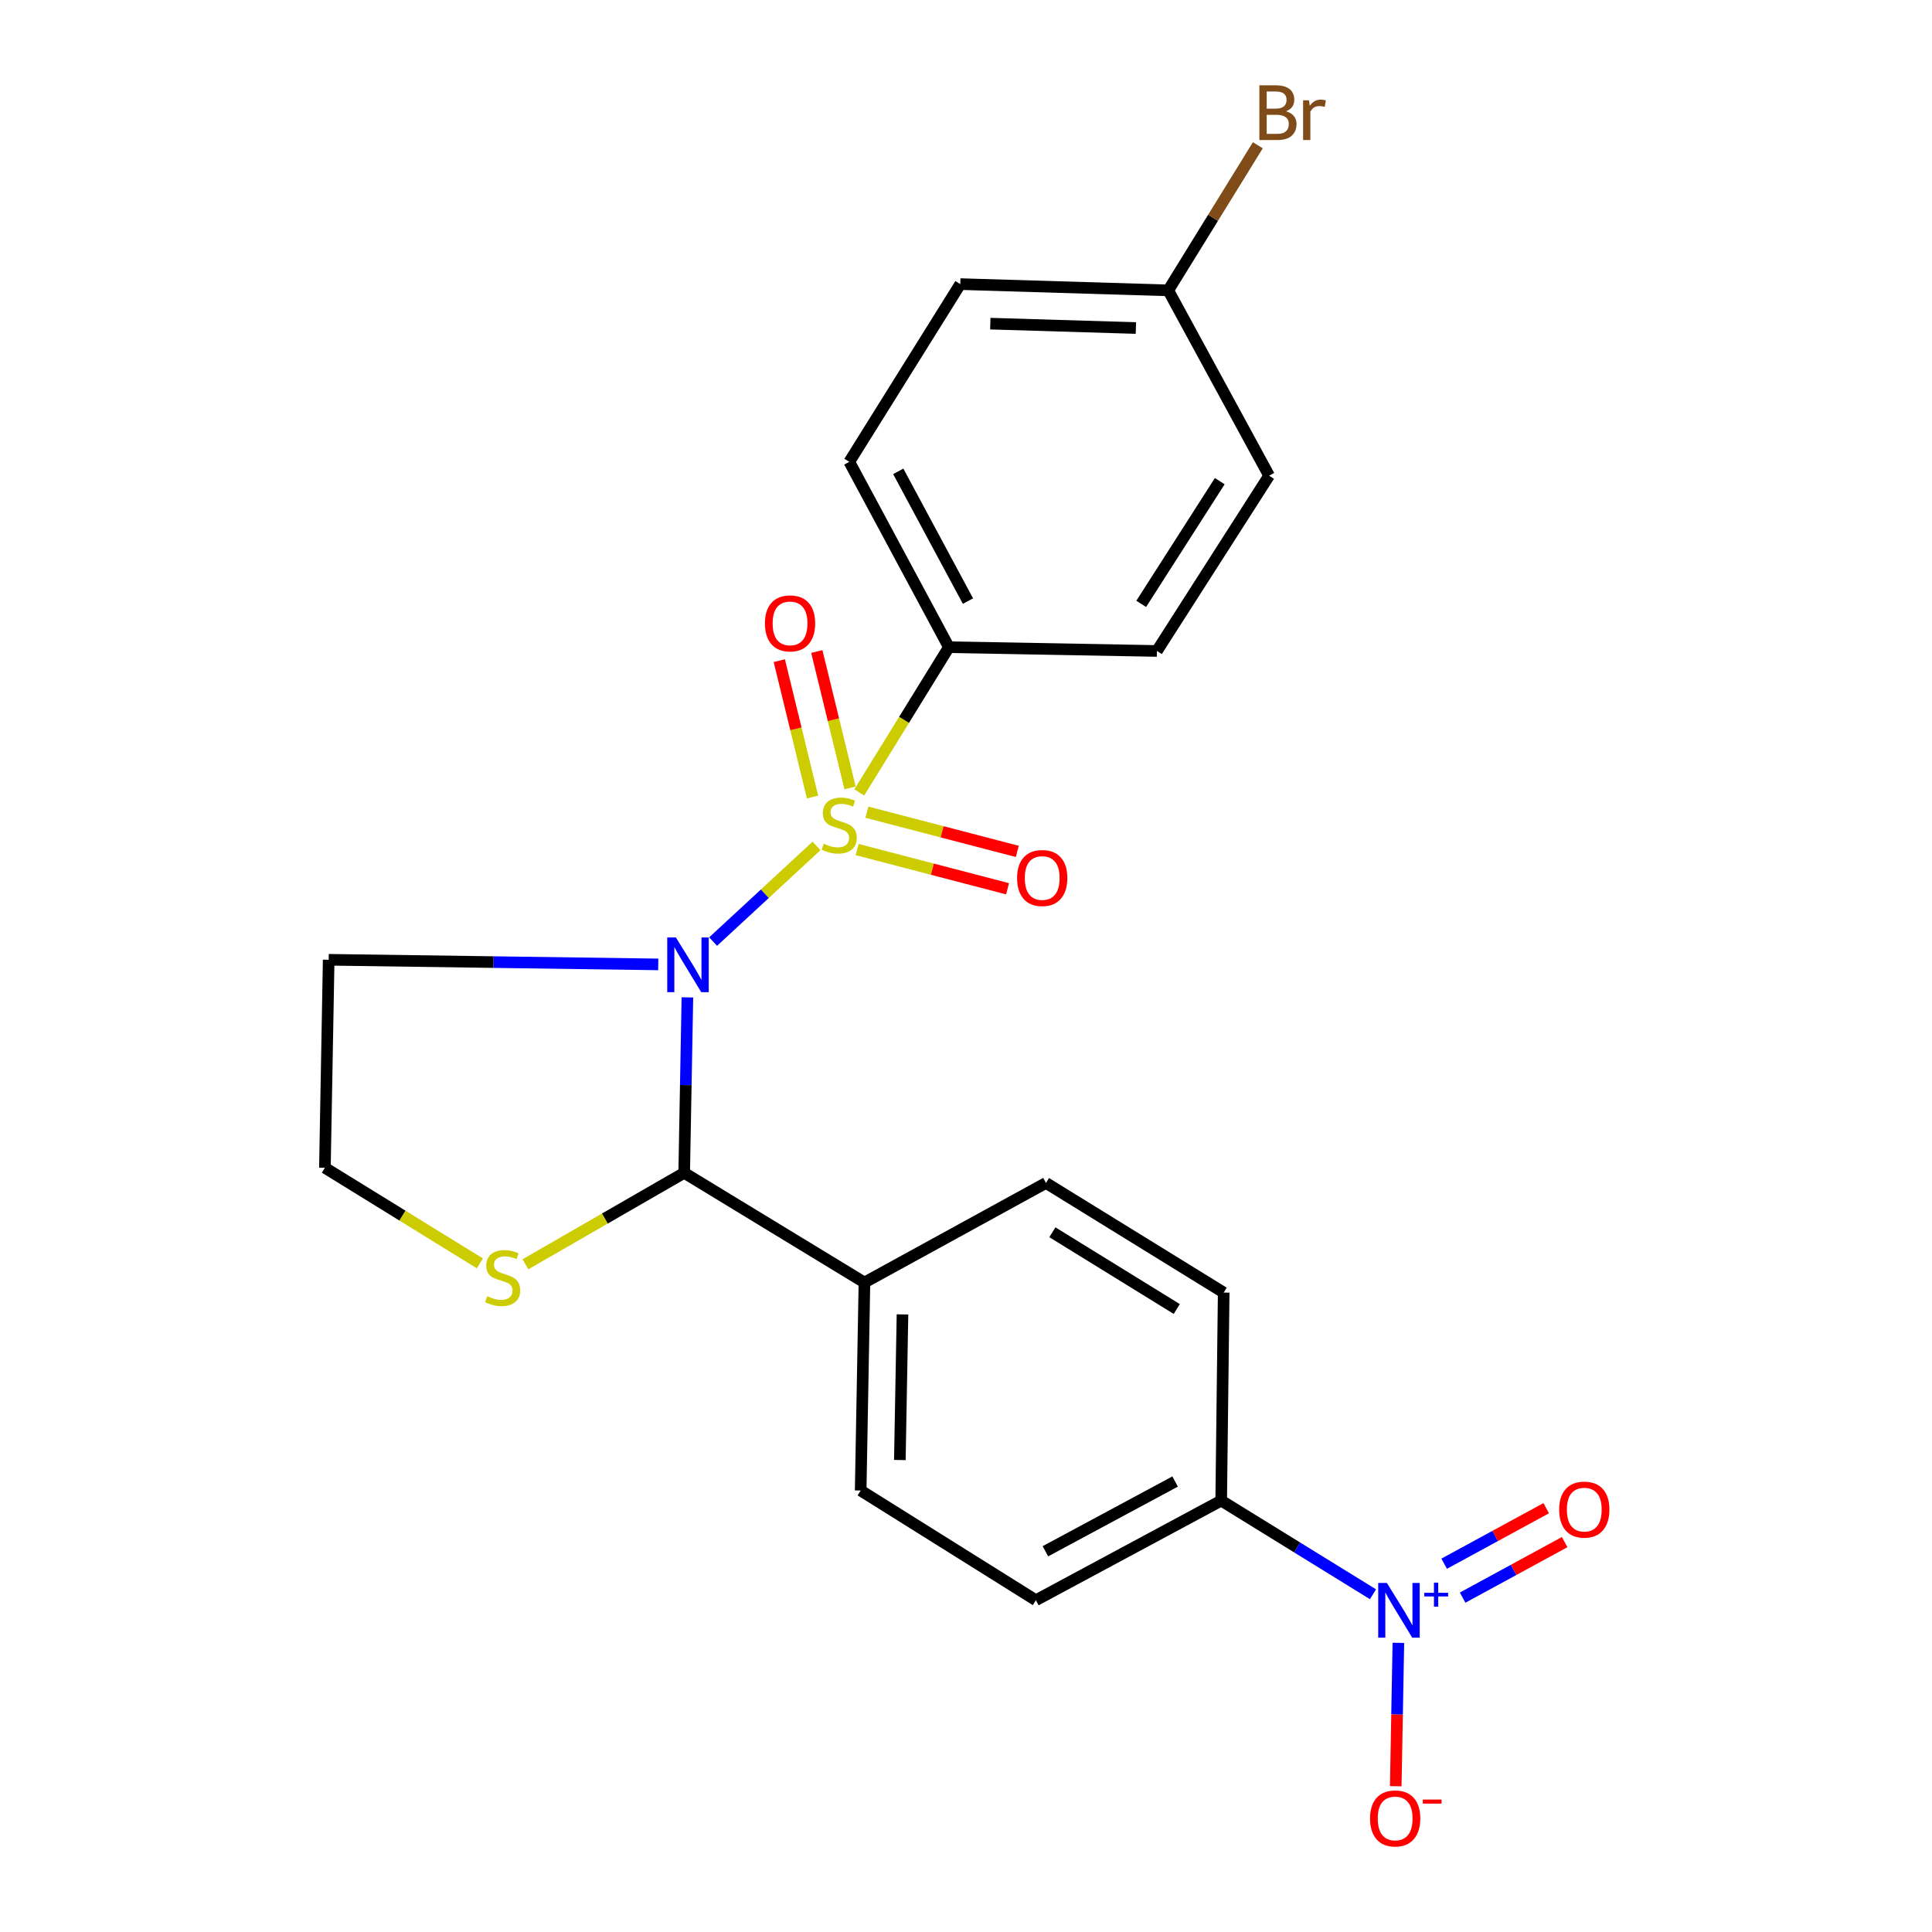 <?xml version='1.0' encoding='iso-8859-1'?>
<svg version='1.1' baseProfile='full'
              xmlns='http://www.w3.org/2000/svg'
                      xmlns:rdkit='http://www.rdkit.org/xml'
                      xmlns:xlink='http://www.w3.org/1999/xlink'
                  xml:space='preserve'
width='1000px' height='1000px' viewBox='0 0 1000 1000'>
<!-- END OF HEADER -->
<rect style='opacity:1.0;fill:#FFFFFF;stroke:none' width='1000' height='1000' x='0' y='0'> </rect>
<path class='bond-0' d='M 422.63,437.849 L 395.869,462.606' style='fill:none;fill-rule:evenodd;stroke:#CCCC00;stroke-width:6px;stroke-linecap:butt;stroke-linejoin:miter;stroke-opacity:1' />
<path class='bond-0' d='M 395.869,462.606 L 369.107,487.363' style='fill:none;fill-rule:evenodd;stroke:#0000FF;stroke-width:6px;stroke-linecap:butt;stroke-linejoin:miter;stroke-opacity:1' />
<path class='bond-3' d='M 444.756,410.16 L 467.949,372.571' style='fill:none;fill-rule:evenodd;stroke:#CCCC00;stroke-width:6px;stroke-linecap:butt;stroke-linejoin:miter;stroke-opacity:1' />
<path class='bond-3' d='M 467.949,372.571 L 491.142,334.983' style='fill:none;fill-rule:evenodd;stroke:#000000;stroke-width:6px;stroke-linecap:butt;stroke-linejoin:miter;stroke-opacity:1' />
<path class='bond-4' d='M 443.649,439.728 L 482.582,449.879' style='fill:none;fill-rule:evenodd;stroke:#CCCC00;stroke-width:6px;stroke-linecap:butt;stroke-linejoin:miter;stroke-opacity:1' />
<path class='bond-4' d='M 482.582,449.879 L 521.515,460.03' style='fill:none;fill-rule:evenodd;stroke:#FF0000;stroke-width:6px;stroke-linecap:butt;stroke-linejoin:miter;stroke-opacity:1' />
<path class='bond-4' d='M 448.692,420.387 L 487.625,430.538' style='fill:none;fill-rule:evenodd;stroke:#CCCC00;stroke-width:6px;stroke-linecap:butt;stroke-linejoin:miter;stroke-opacity:1' />
<path class='bond-4' d='M 487.625,430.538 L 526.558,440.689' style='fill:none;fill-rule:evenodd;stroke:#FF0000;stroke-width:6px;stroke-linecap:butt;stroke-linejoin:miter;stroke-opacity:1' />
<path class='bond-5' d='M 439.989,407.809 L 431.386,372.518' style='fill:none;fill-rule:evenodd;stroke:#CCCC00;stroke-width:6px;stroke-linecap:butt;stroke-linejoin:miter;stroke-opacity:1' />
<path class='bond-5' d='M 431.386,372.518 L 422.782,337.226' style='fill:none;fill-rule:evenodd;stroke:#FF0000;stroke-width:6px;stroke-linecap:butt;stroke-linejoin:miter;stroke-opacity:1' />
<path class='bond-5' d='M 420.57,412.543 L 411.966,377.252' style='fill:none;fill-rule:evenodd;stroke:#CCCC00;stroke-width:6px;stroke-linecap:butt;stroke-linejoin:miter;stroke-opacity:1' />
<path class='bond-5' d='M 411.966,377.252 L 403.363,341.96' style='fill:none;fill-rule:evenodd;stroke:#FF0000;stroke-width:6px;stroke-linecap:butt;stroke-linejoin:miter;stroke-opacity:1' />
<path class='bond-1' d='M 355.794,516.246 L 354.965,561.649' style='fill:none;fill-rule:evenodd;stroke:#0000FF;stroke-width:6px;stroke-linecap:butt;stroke-linejoin:miter;stroke-opacity:1' />
<path class='bond-1' d='M 354.965,561.649 L 354.136,607.051' style='fill:none;fill-rule:evenodd;stroke:#000000;stroke-width:6px;stroke-linecap:butt;stroke-linejoin:miter;stroke-opacity:1' />
<path class='bond-10' d='M 340.712,499.178 L 255.418,497.982' style='fill:none;fill-rule:evenodd;stroke:#0000FF;stroke-width:6px;stroke-linecap:butt;stroke-linejoin:miter;stroke-opacity:1' />
<path class='bond-10' d='M 255.418,497.982 L 170.125,496.785' style='fill:none;fill-rule:evenodd;stroke:#000000;stroke-width:6px;stroke-linecap:butt;stroke-linejoin:miter;stroke-opacity:1' />
<path class='bond-6' d='M 354.136,607.051 L 313.049,630.727' style='fill:none;fill-rule:evenodd;stroke:#000000;stroke-width:6px;stroke-linecap:butt;stroke-linejoin:miter;stroke-opacity:1' />
<path class='bond-6' d='M 313.049,630.727 L 271.962,654.402' style='fill:none;fill-rule:evenodd;stroke:#CCCC00;stroke-width:6px;stroke-linecap:butt;stroke-linejoin:miter;stroke-opacity:1' />
<path class='bond-8' d='M 354.136,607.051 L 447.435,663.828' style='fill:none;fill-rule:evenodd;stroke:#000000;stroke-width:6px;stroke-linecap:butt;stroke-linejoin:miter;stroke-opacity:1' />
<path class='bond-2' d='M 710.658,825.186 L 671.374,800.945' style='fill:none;fill-rule:evenodd;stroke:#0000FF;stroke-width:6px;stroke-linecap:butt;stroke-linejoin:miter;stroke-opacity:1' />
<path class='bond-2' d='M 671.374,800.945 L 632.09,776.704' style='fill:none;fill-rule:evenodd;stroke:#000000;stroke-width:6px;stroke-linecap:butt;stroke-linejoin:miter;stroke-opacity:1' />
<path class='bond-9' d='M 723.793,850.333 L 723.116,887.44' style='fill:none;fill-rule:evenodd;stroke:#0000FF;stroke-width:6px;stroke-linecap:butt;stroke-linejoin:miter;stroke-opacity:1' />
<path class='bond-9' d='M 723.116,887.44 L 722.438,924.548' style='fill:none;fill-rule:evenodd;stroke:#FF0000;stroke-width:6px;stroke-linecap:butt;stroke-linejoin:miter;stroke-opacity:1' />
<path class='bond-11' d='M 757.052,826.93 L 783.461,812.561' style='fill:none;fill-rule:evenodd;stroke:#0000FF;stroke-width:6px;stroke-linecap:butt;stroke-linejoin:miter;stroke-opacity:1' />
<path class='bond-11' d='M 783.461,812.561 L 809.869,798.192' style='fill:none;fill-rule:evenodd;stroke:#FF0000;stroke-width:6px;stroke-linecap:butt;stroke-linejoin:miter;stroke-opacity:1' />
<path class='bond-11' d='M 747.499,809.372 L 773.908,795.003' style='fill:none;fill-rule:evenodd;stroke:#0000FF;stroke-width:6px;stroke-linecap:butt;stroke-linejoin:miter;stroke-opacity:1' />
<path class='bond-11' d='M 773.908,795.003 L 800.316,780.634' style='fill:none;fill-rule:evenodd;stroke:#FF0000;stroke-width:6px;stroke-linecap:butt;stroke-linejoin:miter;stroke-opacity:1' />
<path class='bond-16' d='M 491.142,334.983 L 439.595,239.041' style='fill:none;fill-rule:evenodd;stroke:#000000;stroke-width:6px;stroke-linecap:butt;stroke-linejoin:miter;stroke-opacity:1' />
<path class='bond-16' d='M 501.017,311.131 L 464.935,243.972' style='fill:none;fill-rule:evenodd;stroke:#000000;stroke-width:6px;stroke-linecap:butt;stroke-linejoin:miter;stroke-opacity:1' />
<path class='bond-17' d='M 491.142,334.983 L 598.821,336.937' style='fill:none;fill-rule:evenodd;stroke:#000000;stroke-width:6px;stroke-linecap:butt;stroke-linejoin:miter;stroke-opacity:1' />
<path class='bond-24' d='M 248.388,653.928 L 208.279,629.185' style='fill:none;fill-rule:evenodd;stroke:#CCCC00;stroke-width:6px;stroke-linecap:butt;stroke-linejoin:miter;stroke-opacity:1' />
<path class='bond-24' d='M 208.279,629.185 L 168.171,604.442' style='fill:none;fill-rule:evenodd;stroke:#000000;stroke-width:6px;stroke-linecap:butt;stroke-linejoin:miter;stroke-opacity:1' />
<path class='bond-7' d='M 632.09,776.704 L 536.17,828.273' style='fill:none;fill-rule:evenodd;stroke:#000000;stroke-width:6px;stroke-linecap:butt;stroke-linejoin:miter;stroke-opacity:1' />
<path class='bond-7' d='M 608.237,766.835 L 541.093,802.933' style='fill:none;fill-rule:evenodd;stroke:#000000;stroke-width:6px;stroke-linecap:butt;stroke-linejoin:miter;stroke-opacity:1' />
<path class='bond-25' d='M 632.09,776.704 L 633.378,669.036' style='fill:none;fill-rule:evenodd;stroke:#000000;stroke-width:6px;stroke-linecap:butt;stroke-linejoin:miter;stroke-opacity:1' />
<path class='bond-14' d='M 447.435,663.828 L 541.4,612.293' style='fill:none;fill-rule:evenodd;stroke:#000000;stroke-width:6px;stroke-linecap:butt;stroke-linejoin:miter;stroke-opacity:1' />
<path class='bond-15' d='M 447.435,663.828 L 445.481,771.485' style='fill:none;fill-rule:evenodd;stroke:#000000;stroke-width:6px;stroke-linecap:butt;stroke-linejoin:miter;stroke-opacity:1' />
<path class='bond-15' d='M 467.127,680.34 L 465.758,755.7' style='fill:none;fill-rule:evenodd;stroke:#000000;stroke-width:6px;stroke-linecap:butt;stroke-linejoin:miter;stroke-opacity:1' />
<path class='bond-18' d='M 170.125,496.785 L 168.171,604.442' style='fill:none;fill-rule:evenodd;stroke:#000000;stroke-width:6px;stroke-linecap:butt;stroke-linejoin:miter;stroke-opacity:1' />
<path class='bond-12' d='M 536.17,828.273 L 445.481,771.485' style='fill:none;fill-rule:evenodd;stroke:#000000;stroke-width:6px;stroke-linecap:butt;stroke-linejoin:miter;stroke-opacity:1' />
<path class='bond-13' d='M 633.378,669.036 L 541.4,612.293' style='fill:none;fill-rule:evenodd;stroke:#000000;stroke-width:6px;stroke-linecap:butt;stroke-linejoin:miter;stroke-opacity:1' />
<path class='bond-13' d='M 609.087,677.536 L 544.702,637.815' style='fill:none;fill-rule:evenodd;stroke:#000000;stroke-width:6px;stroke-linecap:butt;stroke-linejoin:miter;stroke-opacity:1' />
<path class='bond-20' d='M 439.595,239.041 L 497.038,147.052' style='fill:none;fill-rule:evenodd;stroke:#000000;stroke-width:6px;stroke-linecap:butt;stroke-linejoin:miter;stroke-opacity:1' />
<path class='bond-21' d='M 598.821,336.937 L 656.886,246.214' style='fill:none;fill-rule:evenodd;stroke:#000000;stroke-width:6px;stroke-linecap:butt;stroke-linejoin:miter;stroke-opacity:1' />
<path class='bond-21' d='M 590.696,312.554 L 631.341,249.048' style='fill:none;fill-rule:evenodd;stroke:#000000;stroke-width:6px;stroke-linecap:butt;stroke-linejoin:miter;stroke-opacity:1' />
<path class='bond-19' d='M 604.684,150.294 L 656.886,246.214' style='fill:none;fill-rule:evenodd;stroke:#000000;stroke-width:6px;stroke-linecap:butt;stroke-linejoin:miter;stroke-opacity:1' />
<path class='bond-22' d='M 604.684,150.294 L 627.868,112.737' style='fill:none;fill-rule:evenodd;stroke:#000000;stroke-width:6px;stroke-linecap:butt;stroke-linejoin:miter;stroke-opacity:1' />
<path class='bond-22' d='M 627.868,112.737 L 651.052,75.179' style='fill:none;fill-rule:evenodd;stroke:#7F4C19;stroke-width:6px;stroke-linecap:butt;stroke-linejoin:miter;stroke-opacity:1' />
<path class='bond-23' d='M 604.684,150.294 L 497.038,147.052' style='fill:none;fill-rule:evenodd;stroke:#000000;stroke-width:6px;stroke-linecap:butt;stroke-linejoin:miter;stroke-opacity:1' />
<path class='bond-23' d='M 587.936,169.787 L 512.583,167.517' style='fill:none;fill-rule:evenodd;stroke:#000000;stroke-width:6px;stroke-linecap:butt;stroke-linejoin:miter;stroke-opacity:1' />
<path  class='atom-0' d='M 426.376 436.703
Q 426.696 436.823, 428.016 437.383
Q 429.336 437.943, 430.776 438.303
Q 432.256 438.623, 433.696 438.623
Q 436.376 438.623, 437.936 437.343
Q 439.496 436.023, 439.496 433.743
Q 439.496 432.183, 438.696 431.223
Q 437.936 430.263, 436.736 429.743
Q 435.536 429.223, 433.536 428.623
Q 431.016 427.863, 429.496 427.143
Q 428.016 426.423, 426.936 424.903
Q 425.896 423.383, 425.896 420.823
Q 425.896 417.263, 428.296 415.063
Q 430.736 412.863, 435.536 412.863
Q 438.816 412.863, 442.536 414.423
L 441.616 417.503
Q 438.216 416.103, 435.656 416.103
Q 432.896 416.103, 431.376 417.263
Q 429.856 418.383, 429.896 420.343
Q 429.896 421.863, 430.656 422.783
Q 431.456 423.703, 432.576 424.223
Q 433.736 424.743, 435.656 425.343
Q 438.216 426.143, 439.736 426.943
Q 441.256 427.743, 442.336 429.383
Q 443.456 430.983, 443.456 433.743
Q 443.456 437.663, 440.816 439.783
Q 438.216 441.863, 433.856 441.863
Q 431.336 441.863, 429.416 441.303
Q 427.536 440.783, 425.296 439.863
L 426.376 436.703
' fill='#CCCC00'/>
<path  class='atom-1' d='M 349.841 485.234
L 359.121 500.234
Q 360.041 501.714, 361.521 504.394
Q 363.001 507.074, 363.081 507.234
L 363.081 485.234
L 366.841 485.234
L 366.841 513.554
L 362.961 513.554
L 353.001 497.154
Q 351.841 495.234, 350.601 493.034
Q 349.401 490.834, 349.041 490.154
L 349.041 513.554
L 345.361 513.554
L 345.361 485.234
L 349.841 485.234
' fill='#0000FF'/>
<path  class='atom-3' d='M 717.841 819.321
L 727.121 834.321
Q 728.041 835.801, 729.521 838.481
Q 731.001 841.161, 731.081 841.321
L 731.081 819.321
L 734.841 819.321
L 734.841 847.641
L 730.961 847.641
L 721.001 831.241
Q 719.841 829.321, 718.601 827.121
Q 717.401 824.921, 717.041 824.241
L 717.041 847.641
L 713.361 847.641
L 713.361 819.321
L 717.841 819.321
' fill='#0000FF'/>
<path  class='atom-3' d='M 737.217 824.426
L 742.207 824.426
L 742.207 819.172
L 744.424 819.172
L 744.424 824.426
L 749.546 824.426
L 749.546 826.327
L 744.424 826.327
L 744.424 831.607
L 742.207 831.607
L 742.207 826.327
L 737.217 826.327
L 737.217 824.426
' fill='#0000FF'/>
<path  class='atom-5' d='M 526.446 454.457
Q 526.446 447.657, 529.806 443.857
Q 533.166 440.057, 539.446 440.057
Q 545.726 440.057, 549.086 443.857
Q 552.446 447.657, 552.446 454.457
Q 552.446 461.337, 549.046 465.257
Q 545.646 469.137, 539.446 469.137
Q 533.206 469.137, 529.806 465.257
Q 526.446 461.377, 526.446 454.457
M 539.446 465.937
Q 543.766 465.937, 546.086 463.057
Q 548.446 460.137, 548.446 454.457
Q 548.446 448.897, 546.086 446.097
Q 543.766 443.257, 539.446 443.257
Q 535.126 443.257, 532.766 446.057
Q 530.446 448.857, 530.446 454.457
Q 530.446 460.177, 532.766 463.057
Q 535.126 465.937, 539.446 465.937
' fill='#FF0000'/>
<path  class='atom-6' d='M 395.925 322.659
Q 395.925 315.859, 399.285 312.059
Q 402.645 308.259, 408.925 308.259
Q 415.205 308.259, 418.565 312.059
Q 421.925 315.859, 421.925 322.659
Q 421.925 329.539, 418.525 333.459
Q 415.125 337.339, 408.925 337.339
Q 402.685 337.339, 399.285 333.459
Q 395.925 329.579, 395.925 322.659
M 408.925 334.139
Q 413.245 334.139, 415.565 331.259
Q 417.925 328.339, 417.925 322.659
Q 417.925 317.099, 415.565 314.299
Q 413.245 311.459, 408.925 311.459
Q 404.605 311.459, 402.245 314.259
Q 399.925 317.059, 399.925 322.659
Q 399.925 328.379, 402.245 331.259
Q 404.605 334.139, 408.925 334.139
' fill='#FF0000'/>
<path  class='atom-7' d='M 252.171 670.916
Q 252.491 671.036, 253.811 671.596
Q 255.131 672.156, 256.571 672.516
Q 258.051 672.836, 259.491 672.836
Q 262.171 672.836, 263.731 671.556
Q 265.291 670.236, 265.291 667.956
Q 265.291 666.396, 264.491 665.436
Q 263.731 664.476, 262.531 663.956
Q 261.331 663.436, 259.331 662.836
Q 256.811 662.076, 255.291 661.356
Q 253.811 660.636, 252.731 659.116
Q 251.691 657.596, 251.691 655.036
Q 251.691 651.476, 254.091 649.276
Q 256.531 647.076, 261.331 647.076
Q 264.611 647.076, 268.331 648.636
L 267.411 651.716
Q 264.011 650.316, 261.451 650.316
Q 258.691 650.316, 257.171 651.476
Q 255.651 652.596, 255.691 654.556
Q 255.691 656.076, 256.451 656.996
Q 257.251 657.916, 258.371 658.436
Q 259.531 658.956, 261.451 659.556
Q 264.011 660.356, 265.531 661.156
Q 267.051 661.956, 268.131 663.596
Q 269.251 665.196, 269.251 667.956
Q 269.251 671.876, 266.611 673.996
Q 264.011 676.076, 259.651 676.076
Q 257.131 676.076, 255.211 675.516
Q 253.331 674.996, 251.091 674.076
L 252.171 670.916
' fill='#CCCC00'/>
<path  class='atom-10' d='M 709.135 941.218
Q 709.135 934.418, 712.495 930.618
Q 715.855 926.818, 722.135 926.818
Q 728.415 926.818, 731.775 930.618
Q 735.135 934.418, 735.135 941.218
Q 735.135 948.098, 731.735 952.018
Q 728.335 955.898, 722.135 955.898
Q 715.895 955.898, 712.495 952.018
Q 709.135 948.138, 709.135 941.218
M 722.135 952.698
Q 726.455 952.698, 728.775 949.818
Q 731.135 946.898, 731.135 941.218
Q 731.135 935.658, 728.775 932.858
Q 726.455 930.018, 722.135 930.018
Q 717.815 930.018, 715.455 932.818
Q 713.135 935.618, 713.135 941.218
Q 713.135 946.938, 715.455 949.818
Q 717.815 952.698, 722.135 952.698
' fill='#FF0000'/>
<path  class='atom-10' d='M 736.455 931.441
L 746.144 931.441
L 746.144 933.553
L 736.455 933.553
L 736.455 931.441
' fill='#FF0000'/>
<path  class='atom-12' d='M 807.021 781.37
Q 807.021 774.57, 810.381 770.77
Q 813.741 766.97, 820.021 766.97
Q 826.301 766.97, 829.661 770.77
Q 833.021 774.57, 833.021 781.37
Q 833.021 788.25, 829.621 792.17
Q 826.221 796.05, 820.021 796.05
Q 813.781 796.05, 810.381 792.17
Q 807.021 788.29, 807.021 781.37
M 820.021 792.85
Q 824.341 792.85, 826.661 789.97
Q 829.021 787.05, 829.021 781.37
Q 829.021 775.81, 826.661 773.01
Q 824.341 770.17, 820.021 770.17
Q 815.701 770.17, 813.341 772.97
Q 811.021 775.77, 811.021 781.37
Q 811.021 787.09, 813.341 789.97
Q 815.701 792.85, 820.021 792.85
' fill='#FF0000'/>
<path  class='atom-23' d='M 665.601 57.597
Q 668.321 58.357, 669.681 60.037
Q 671.081 61.677, 671.081 64.117
Q 671.081 68.037, 668.561 70.277
Q 666.081 72.477, 661.361 72.477
L 651.841 72.477
L 651.841 44.157
L 660.201 44.157
Q 665.041 44.157, 667.481 46.117
Q 669.921 48.077, 669.921 51.677
Q 669.921 55.957, 665.601 57.597
M 655.641 47.357
L 655.641 56.237
L 660.201 56.237
Q 663.001 56.237, 664.441 55.117
Q 665.921 53.957, 665.921 51.677
Q 665.921 47.357, 660.201 47.357
L 655.641 47.357
M 661.361 69.277
Q 664.121 69.277, 665.601 67.957
Q 667.081 66.637, 667.081 64.117
Q 667.081 61.797, 665.441 60.637
Q 663.841 59.437, 660.761 59.437
L 655.641 59.437
L 655.641 69.277
L 661.361 69.277
' fill='#7F4C19'/>
<path  class='atom-23' d='M 677.521 51.917
L 677.961 54.757
Q 680.121 51.557, 683.641 51.557
Q 684.761 51.557, 686.281 51.957
L 685.681 55.317
Q 683.961 54.917, 683.001 54.917
Q 681.321 54.917, 680.201 55.597
Q 679.121 56.237, 678.241 57.797
L 678.241 72.477
L 674.481 72.477
L 674.481 51.917
L 677.521 51.917
' fill='#7F4C19'/>
</svg>
